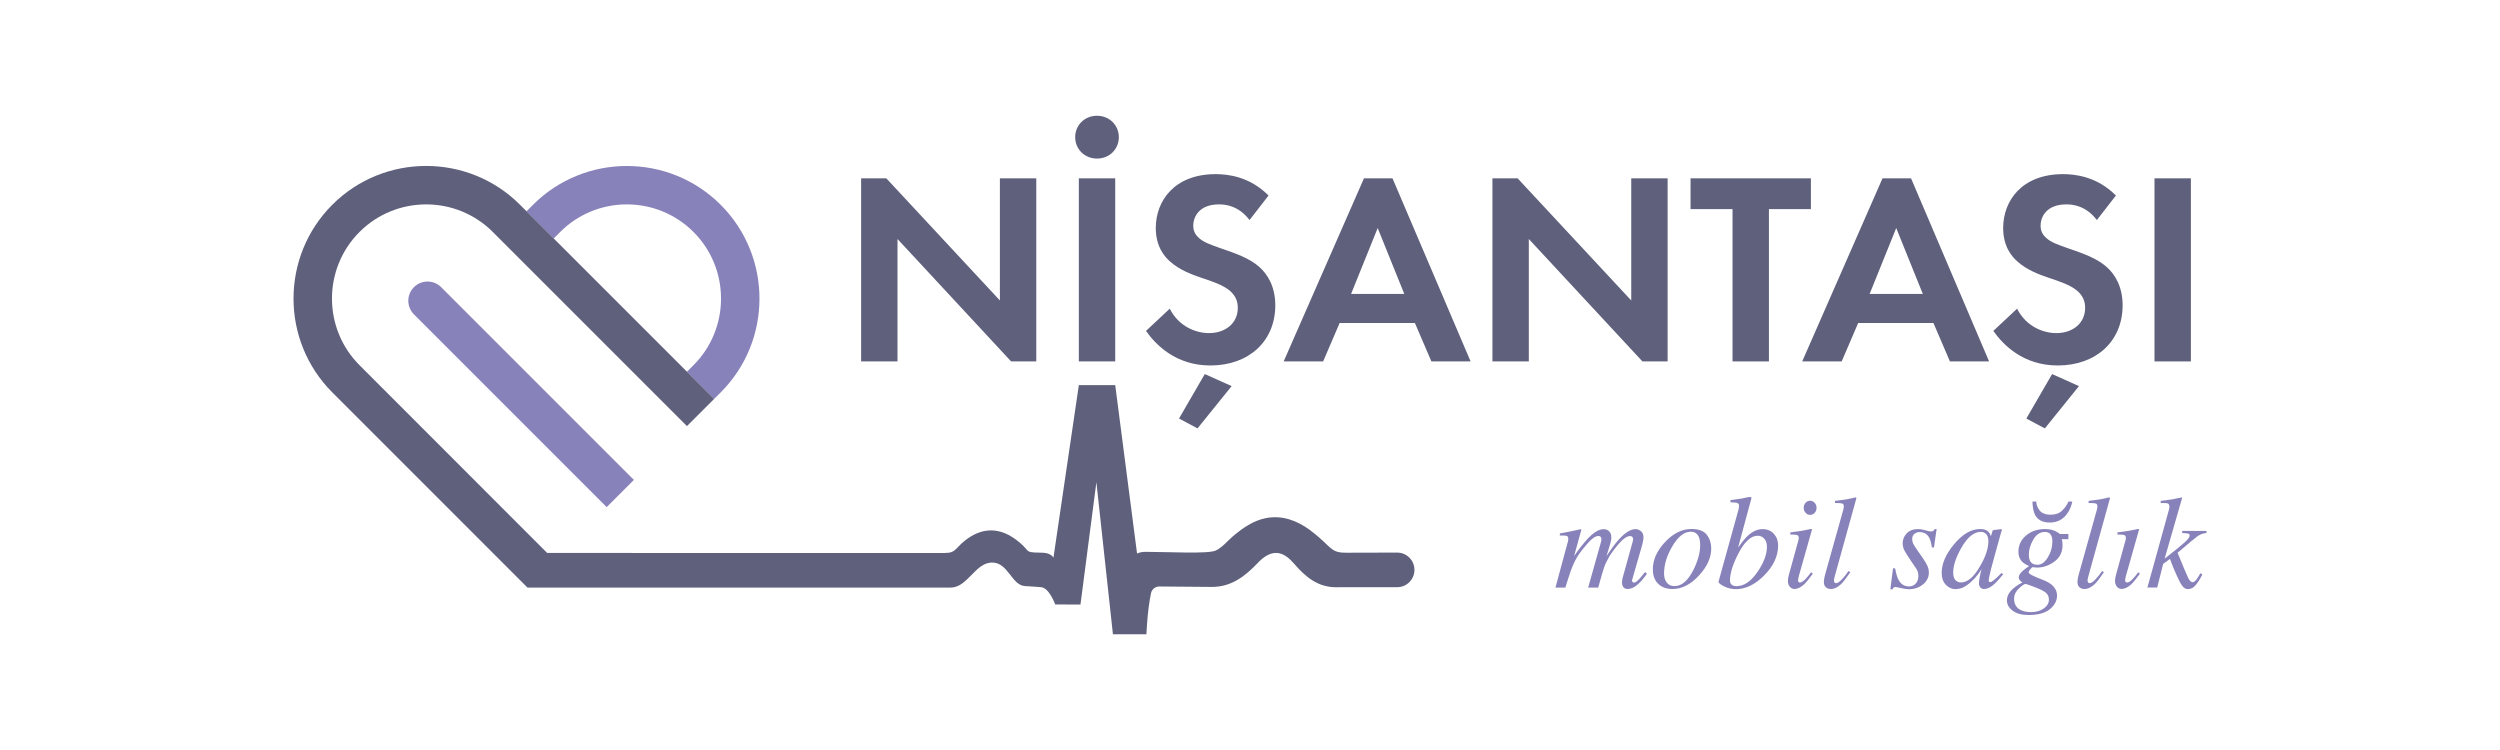 <?xml version="1.0" encoding="UTF-8"?> <!-- Generator: Adobe Illustrator 25.4.1, SVG Export Plug-In . SVG Version: 6.00 Build 0) --> <svg xmlns="http://www.w3.org/2000/svg" xmlns:xlink="http://www.w3.org/1999/xlink" version="1.1" id="katman_1" x="0px" y="0px" viewBox="0 0 566.93 170.08" style="enable-background:new 0 0 566.93 170.08;" xml:space="preserve"> <style type="text/css"> .st0{fill:#5E607C;} .st1{clip-path:url(#SVGID_00000034079774300079429730000012680850724930062245_);fill:#5E607C;} .st2{clip-path:url(#SVGID_00000034079774300079429730000012680850724930062245_);fill:#8882BB;} </style> <polygon class="st0" points="195.28,81.96 195.28,40.44 200.99,40.44 226.75,68.14 226.75,40.44 235,40.44 235,81.96 229.29,81.96 203.53,54.2 203.53,81.96 "></polygon> <g> <defs> <rect id="SVGID_1_" width="566.93" height="170.08"></rect> </defs> <clipPath id="SVGID_00000107585730707822424530000008427647402143230634_"> <use xlink:href="#SVGID_1_" style="overflow:visible;"></use> </clipPath> <path style="clip-path:url(#SVGID_00000107585730707822424530000008427647402143230634_);fill:#5E607C;" d="M248.77,26.25 c2.79,0,4.95,2.12,4.95,4.86c0,2.74-2.16,4.85-4.95,4.85c-2.79,0-4.95-2.12-4.95-4.85C243.82,28.37,245.98,26.25,248.77,26.25 M252.9,81.96h-8.25V40.44h8.25V81.96z"></path> <path style="clip-path:url(#SVGID_00000107585730707822424530000008427647402143230634_);fill:#5E607C;" d="M283.36,49.9 c-2.48-3.24-5.39-3.55-6.92-3.55c-4.44,0-5.84,2.74-5.84,4.85c0,1,0.32,1.93,1.33,2.8c1.02,0.93,2.41,1.43,5.08,2.37 c3.3,1.12,6.41,2.24,8.57,4.17c1.9,1.68,3.62,4.48,3.62,8.71c0,8.09-5.96,13.63-14.72,13.63c-7.81,0-12.38-4.67-14.6-7.84 l5.39-5.04c2.03,4.04,5.9,5.54,8.89,5.54c3.74,0,6.54-2.24,6.54-5.73c0-1.49-0.51-2.68-1.65-3.74c-1.59-1.43-4.12-2.24-6.54-3.05 c-2.22-0.75-4.89-1.74-7.05-3.61c-1.4-1.18-3.36-3.49-3.36-7.72c0-6.1,4.19-12.2,13.58-12.2c2.66,0,7.68,0.5,11.99,4.85 L283.36,49.9z M279.3,87.56l-7.74,9.59l-4.19-2.24l5.84-10.08L279.3,87.56z"></path> <path style="clip-path:url(#SVGID_00000107585730707822424530000008427647402143230634_);fill:#5E607C;" d="M320.86,73.25h-17.07 l-3.74,8.71h-8.95l18.21-41.52h6.47l17.71,41.52h-8.89L320.86,73.25z M318.45,66.65l-6.03-14.94l-6.03,14.94H318.45z"></path> <polygon style="clip-path:url(#SVGID_00000107585730707822424530000008427647402143230634_);fill:#5E607C;" points="338.44,81.96 338.44,40.44 344.15,40.44 369.92,68.14 369.92,40.44 378.17,40.44 378.17,81.96 372.46,81.96 346.69,54.2 346.69,81.96 "></polygon> <polygon style="clip-path:url(#SVGID_00000107585730707822424530000008427647402143230634_);fill:#5E607C;" points="401.14,47.42 401.14,81.96 392.89,81.96 392.89,47.42 383.37,47.42 383.37,40.44 410.66,40.44 410.66,47.42 "></polygon> <path style="clip-path:url(#SVGID_00000107585730707822424530000008427647402143230634_);fill:#5E607C;" d="M438.45,73.25h-17.07 l-3.74,8.71h-8.95l18.21-41.52h6.47l17.7,41.52h-8.88L438.45,73.25z M436.04,66.65l-6.03-14.94l-6.03,14.94H436.04z"></path> <path style="clip-path:url(#SVGID_00000107585730707822424530000008427647402143230634_);fill:#5E607C;" d="M475.51,49.9 c-2.48-3.24-5.39-3.55-6.92-3.55c-4.44,0-5.84,2.74-5.84,4.85c0,1,0.32,1.93,1.33,2.8c1.02,0.93,2.41,1.43,5.08,2.37 c3.3,1.12,6.41,2.24,8.57,4.17c1.9,1.68,3.62,4.48,3.62,8.71c0,8.09-5.96,13.63-14.72,13.63c-7.81,0-12.38-4.67-14.6-7.84 l5.39-5.04c2.03,4.04,5.9,5.54,8.89,5.54c3.74,0,6.54-2.24,6.54-5.73c0-1.49-0.51-2.68-1.65-3.74c-1.59-1.43-4.12-2.24-6.54-3.05 c-2.22-0.75-4.89-1.74-7.04-3.61c-1.4-1.18-3.36-3.49-3.36-7.72c0-6.1,4.19-12.2,13.58-12.2c2.66,0,7.68,0.5,11.99,4.85 L475.51,49.9z M471.45,87.56l-7.74,9.59l-4.19-2.24l5.84-10.08L471.45,87.56z"></path> <rect x="488.58" y="40.44" style="clip-path:url(#SVGID_00000107585730707822424530000008427647402143230634_);fill:#5E607C;" width="8.25" height="41.52"></rect> <path style="clip-path:url(#SVGID_00000107585730707822424530000008427647402143230634_);fill:#8882BB;" d="M364.7,120.31 c0.47,0.32,0.71,0.85,0.71,1.59c0,0.33-0.08,0.79-0.24,1.38c-0.16,0.59-0.45,1.54-0.87,2.85c1.09-1.66,2.02-2.92,2.81-3.79 c1.42-1.57,2.67-2.35,3.76-2.35c0.46,0,0.88,0.15,1.26,0.47c0.38,0.31,0.57,0.81,0.57,1.5c0,0.21-0.09,0.74-0.28,1.56l-2.3,7.99 c-0.04,0.13-0.02,0.26,0.04,0.39c0.07,0.13,0.2,0.2,0.38,0.2c0.18,0,0.33-0.04,0.46-0.13s0.3-0.24,0.51-0.44 c0.2-0.2,0.35-0.37,0.48-0.51c0.12-0.15,0.47-0.57,1.05-1.28l0.45,0.35l-0.15,0.21c-0.7,1-1.41,1.79-2.12,2.38 c-0.71,0.59-1.42,0.89-2.11,0.89c-0.31,0-0.58-0.08-0.79-0.24c-0.33-0.25-0.5-0.68-0.5-1.27c0-0.15,0.01-0.3,0.04-0.47 c0.02-0.17,0.06-0.35,0.11-0.56l2.28-8.21c0.03-0.12,0.05-0.22,0.07-0.29c0.01-0.08,0.02-0.16,0.02-0.24 c0-0.23-0.06-0.42-0.19-0.54c-0.12-0.13-0.28-0.19-0.47-0.19c-0.67,0-1.45,0.49-2.33,1.48c-0.89,0.99-1.66,1.99-2.32,3.01 c-0.6,1.04-1.02,1.9-1.26,2.6c-0.24,0.7-0.69,2.23-1.34,4.6h-2.28l2.93-10.43c0.02-0.09,0.04-0.17,0.05-0.26 c0.01-0.08,0.02-0.17,0.02-0.26c0-0.23-0.05-0.42-0.16-0.55c-0.1-0.13-0.28-0.2-0.52-0.2c-0.63,0-1.41,0.51-2.33,1.54 c-0.92,1.03-1.68,1.99-2.27,2.88c-0.58,0.87-1.13,2.03-1.66,3.48c-0.31,0.88-0.72,2.15-1.23,3.8h-2.25l2.82-10.42 c0.03-0.11,0.05-0.21,0.07-0.31c0.02-0.1,0.03-0.2,0.03-0.31c0-0.38-0.13-0.62-0.4-0.69c-0.26-0.08-0.77-0.1-1.52-0.07v-0.48 c0.98-0.16,2.57-0.48,4.77-0.97l0.12,0.1l-1.66,6c1.1-1.59,2.14-2.91,3.12-3.98c1.35-1.41,2.54-2.12,3.57-2.12 C364.04,119.99,364.39,120.09,364.7,120.31"></path> <path style="clip-path:url(#SVGID_00000107585730707822424530000008427647402143230634_);fill:#8882BB;" d="M387.05,121.27 c0.67,0.87,1.01,1.91,1.01,3.1c0,2.07-0.91,4.1-2.74,6.09c-1.88,2.07-3.9,3.11-6.04,3.11c-1.35,0-2.43-0.39-3.24-1.17 c-0.81-0.78-1.22-1.88-1.22-3.3c0-2.14,0.91-4.18,2.73-6.14c1.86-2,3.86-3,6.02-3C385.22,119.96,386.37,120.39,387.05,121.27 M377.97,132.11c0.4,0.53,1,0.8,1.78,0.8c1.59,0,3-1.2,4.23-3.6c1.05-2.06,1.57-3.96,1.57-5.68c0-0.73-0.09-1.32-0.26-1.77 c-0.34-0.85-0.97-1.28-1.88-1.28c-1.49,0-2.9,1.12-4.2,3.35c-1.23,2.09-1.85,4.15-1.85,6.17 C377.36,130.9,377.57,131.58,377.97,132.11"></path> <path style="clip-path:url(#SVGID_00000107585730707822424530000008427647402143230634_);fill:#8882BB;" d="M394.21,115.68 c0.06-0.21,0.1-0.41,0.12-0.58c0.02-0.17,0.04-0.32,0.04-0.43c0-0.13-0.03-0.25-0.1-0.37c-0.06-0.12-0.21-0.22-0.45-0.29 c-0.07-0.02-0.18-0.04-0.34-0.04c-0.16-0.01-0.51-0.03-1.05-0.06v-0.51c0.32-0.05,0.66-0.09,1.02-0.13 c0.37-0.04,0.87-0.11,1.49-0.21c0.07-0.01,0.37-0.07,0.89-0.19c0.52-0.12,0.9-0.18,1.13-0.18c0.05,0,0.1,0.02,0.14,0.06 c0.04,0.04,0.07,0.1,0.07,0.18l-0.03,0.19l-2.99,11.07c0.87-1.25,1.62-2.16,2.23-2.72c1.07-0.99,2.17-1.48,3.31-1.48 c1.07,0,1.92,0.35,2.57,1.06c0.65,0.71,0.97,1.59,0.97,2.63c0,2.43-1.06,4.71-3.18,6.83c-2.06,2.06-4.19,3.09-6.4,3.09 c-1.01,0-1.93-0.23-2.77-0.67c-0.84-0.44-1.22-0.79-1.16-1.05L394.21,115.68z M398.66,129.54c1.35-2.02,2.03-3.87,2.03-5.55 c0-0.76-0.2-1.37-0.6-1.82c-0.4-0.45-0.9-0.68-1.5-0.68c-1.55,0-3.03,1.39-4.44,4.16c-1.23,2.41-1.84,4.41-1.84,6.01 c0,0.38,0.12,0.69,0.37,0.92c0.24,0.23,0.63,0.34,1.15,0.34C395.55,132.91,397.16,131.78,398.66,129.54"></path> <path style="clip-path:url(#SVGID_00000107585730707822424530000008427647402143230634_);fill:#8882BB;" d="M410.84,119.96 c0.05,0.04,0.07,0.08,0.07,0.12l-2.96,10.46c-0.14,0.56-0.21,0.89-0.21,1c0,0.15,0.03,0.27,0.09,0.38 c0.05,0.12,0.17,0.18,0.37,0.18c0.33,0,0.77-0.29,1.32-0.87c0.32-0.34,0.72-0.83,1.19-1.46l0.38,0.32l-0.15,0.21 c-0.73,1.02-1.34,1.76-1.82,2.21c-0.75,0.7-1.49,1.06-2.2,1.06c-0.42,0-0.77-0.18-1.05-0.53c-0.28-0.35-0.42-0.77-0.42-1.25 c0-0.28,0.02-0.53,0.06-0.74c0.04-0.21,0.11-0.52,0.22-0.93l2.08-7.53c0.03-0.12,0.05-0.23,0.07-0.32c0.02-0.1,0.03-0.2,0.03-0.29 c0-0.35-0.13-0.57-0.39-0.65c-0.26-0.08-0.77-0.12-1.53-0.12v-0.48c0.8-0.1,1.38-0.17,1.74-0.23c0.35-0.05,0.71-0.11,1.07-0.17 c0.46-0.08,0.91-0.17,1.32-0.26C410.55,119.96,410.79,119.93,410.84,119.96 M409.46,116.29c-0.28-0.31-0.43-0.69-0.43-1.13 c0-0.45,0.14-0.83,0.43-1.14c0.28-0.31,0.62-0.47,1.02-0.47c0.4,0,0.74,0.16,1.03,0.47c0.29,0.31,0.43,0.69,0.43,1.14 s-0.14,0.83-0.43,1.14c-0.29,0.31-0.63,0.46-1.03,0.46C410.08,116.76,409.74,116.61,409.46,116.29"></path> <path style="clip-path:url(#SVGID_00000107585730707822424530000008427647402143230634_);fill:#8882BB;" d="M418.04,115.47 c0.04-0.13,0.06-0.25,0.07-0.38c0.01-0.13,0.01-0.23,0.01-0.31c0-0.33-0.13-0.53-0.4-0.61c-0.27-0.07-0.8-0.11-1.59-0.1v-0.48 c0.44-0.06,0.95-0.13,1.52-0.2c0.57-0.08,0.95-0.13,1.13-0.16c0.55-0.1,1.22-0.24,2-0.44c0.07,0,0.14,0.05,0.21,0.15l-4.88,17.61 c-0.11,0.42-0.17,0.67-0.19,0.76c-0.02,0.09-0.03,0.18-0.03,0.26c0,0.18,0.03,0.34,0.1,0.48c0.07,0.13,0.2,0.2,0.38,0.2 c0.35,0,0.81-0.31,1.38-0.94c0.57-0.62,1.05-1.23,1.44-1.82l0.4,0.28c-0.84,1.24-1.5,2.1-1.97,2.58c-0.81,0.81-1.63,1.22-2.45,1.22 c-0.35,0-0.67-0.09-0.94-0.26c-0.42-0.26-0.63-0.71-0.63-1.35c0-0.24,0.04-0.57,0.12-0.98c0.05-0.24,0.12-0.53,0.21-0.85 L418.04,115.47z"></path> <path style="clip-path:url(#SVGID_00000107585730707822424530000008427647402143230634_);fill:#8882BB;" d="M429.28,128.88h0.48 c0.22,1.18,0.47,2.05,0.76,2.59c0.54,1.01,1.34,1.51,2.4,1.51c0.6,0,1.1-0.21,1.5-0.63s0.61-0.98,0.61-1.67 c0-0.43-0.05-0.78-0.15-1.06c-0.1-0.27-0.23-0.52-0.39-0.75l-1.22-1.8c-0.73-1.09-1.19-1.83-1.38-2.2 c-0.28-0.56-0.42-1.11-0.42-1.67c0-0.85,0.3-1.6,0.92-2.25c0.61-0.65,1.48-0.97,2.6-0.97c0.48,0,1.02,0.09,1.64,0.27 c0.62,0.18,1.04,0.27,1.26,0.27c0.24,0,0.43-0.05,0.54-0.15c0.12-0.1,0.22-0.23,0.32-0.4h0.42l-0.6,4.16h-0.48 c-0.13-0.95-0.32-1.66-0.57-2.14c-0.47-0.89-1.21-1.33-2.23-1.33c-0.43,0-0.81,0.13-1.15,0.4c-0.34,0.27-0.51,0.66-0.51,1.18 c0,0.4,0.08,0.75,0.23,1.06c0.15,0.3,0.5,0.84,1.03,1.61l1.04,1.49c0.54,0.77,0.92,1.4,1.14,1.89c0.22,0.49,0.34,1.01,0.34,1.58 c0,1.05-0.45,1.94-1.35,2.67c-0.9,0.72-1.97,1.08-3.21,1.08c-0.4,0-0.97-0.08-1.71-0.25c-0.74-0.17-1.17-0.25-1.29-0.25 c-0.2,0-0.34,0.04-0.43,0.13c-0.09,0.09-0.18,0.22-0.26,0.39h-0.48L429.28,128.88z"></path> <path style="clip-path:url(#SVGID_00000107585730707822424530000008427647402143230634_);fill:#8882BB;" d="M450.88,120.56 c0.23,0.22,0.4,0.5,0.53,0.85l0.07,0.21l0.33-1.1c0.04-0.13,0.07-0.21,0.1-0.25c0.03-0.04,0.1-0.07,0.21-0.08l1.69-0.19 c0.09,0,0.14,0.02,0.16,0.05c0.02,0.03,0.01,0.1-0.01,0.18c-0.04,0.13-0.07,0.23-0.1,0.3c-0.02,0.07-0.05,0.18-0.1,0.31l-1.45,5.24 c-0.32,1.14-0.58,2.13-0.8,2.96c-0.36,1.5-0.54,2.35-0.54,2.57c0,0.14,0.04,0.24,0.11,0.3c0.07,0.06,0.16,0.09,0.27,0.09 c0.09,0,0.19-0.03,0.29-0.09c0.11-0.06,0.24-0.15,0.39-0.26l0.26-0.21c0.08-0.07,0.17-0.15,0.28-0.24c0.1-0.09,0.23-0.21,0.37-0.34 l0.96-0.94l0.35,0.31c-1.04,1.3-1.88,2.18-2.51,2.64c-0.63,0.46-1.23,0.7-1.81,0.7c-0.37,0-0.66-0.13-0.86-0.38 c-0.2-0.25-0.3-0.57-0.3-0.95c0-0.35,0.07-0.86,0.2-1.51c0.13-0.66,0.26-1.21,0.39-1.66c-0.18,0.29-0.47,0.72-0.89,1.28 c-0.41,0.56-0.92,1.11-1.53,1.64c-0.71,0.63-1.39,1.09-2.05,1.35c-0.51,0.18-0.99,0.26-1.46,0.26c-0.79,0-1.51-0.32-2.15-0.97 c-0.64-0.65-0.96-1.57-0.96-2.76c0-2.05,0.93-4.19,2.78-6.42c1.92-2.32,3.9-3.48,5.95-3.48 C449.85,119.96,450.46,120.16,450.88,120.56 M450.41,121.11c-0.33-0.33-0.72-0.5-1.18-0.5c-1.61,0-3.1,1.22-4.48,3.67 c-1.21,2.15-1.82,4-1.82,5.56c0,0.78,0.17,1.35,0.51,1.71c0.34,0.36,0.75,0.53,1.25,0.53c1.47,0,2.89-1.19,4.25-3.56 c1.31-2.16,1.97-4.11,1.97-5.85C450.89,121.97,450.73,121.45,450.41,121.11"></path> <path style="clip-path:url(#SVGID_00000107585730707822424530000008427647402143230634_);fill:#8882BB;" d="M455.96,134.04 c0.56-0.66,1.45-1.32,2.67-1.97c-0.24-0.16-0.45-0.32-0.6-0.49c-0.16-0.17-0.23-0.4-0.23-0.68c0-0.4,0.28-0.86,0.83-1.38 c0.31-0.29,0.82-0.68,1.52-1.16c-0.62-0.24-1.16-0.57-1.61-1c-0.55-0.58-0.82-1.32-0.82-2.24c0-1.47,0.58-2.7,1.73-3.68 c1.15-0.98,2.58-1.46,4.28-1.46c0.89,0,1.64,0.14,2.26,0.42c0.61,0.28,0.98,0.51,1.08,0.7h1.98v1.18h-1.49 c0.06,0.22,0.1,0.41,0.13,0.59c0.03,0.18,0.04,0.42,0.04,0.75c0,1.58-0.61,2.82-1.84,3.73c-1.23,0.91-2.55,1.36-3.96,1.36 c-0.15,0-0.28-0.01-0.41-0.02c-0.13-0.01-0.28-0.04-0.47-0.08c-0.15,0-0.35,0.14-0.6,0.43c-0.26,0.28-0.4,0.54-0.4,0.76 c0,0.33,1.07,0.9,3.22,1.7c2.14,0.81,3.21,2,3.21,3.56c0,1.17-0.54,2.2-1.61,3.08c-1.07,0.88-2.69,1.33-4.86,1.33 c-1.5,0-2.7-0.32-3.58-0.97c-0.88-0.65-1.32-1.43-1.32-2.36C455.12,135.4,455.4,134.7,455.96,134.04 M463.49,137.97 c0.77-0.56,1.15-1.22,1.15-1.99c0-0.59-0.2-1.08-0.6-1.48c-0.21-0.21-0.56-0.44-1.04-0.69c-0.4-0.2-1.08-0.48-2.03-0.84 s-1.5-0.55-1.65-0.55c-0.25,0-0.75,0.34-1.48,1.02c-0.73,0.68-1.1,1.45-1.1,2.31c0,1.3,0.56,2.19,1.68,2.68 c0.58,0.25,1.31,0.38,2.17,0.38C461.76,138.81,462.72,138.53,463.49,137.97 M460.36,127.19c0.31,0.6,0.87,0.89,1.68,0.89 c0.88,0,1.66-0.56,2.35-1.68c0.69-1.12,1.03-2.35,1.03-3.7c0-0.64-0.14-1.15-0.42-1.52c-0.28-0.37-0.71-0.55-1.27-0.55 c-1.09,0-1.98,0.58-2.64,1.74c-0.67,1.16-1,2.28-1,3.36C460.08,126.35,460.18,126.83,460.36,127.19 M461.78,113.73 c-0.01,0.66,0.23,1.33,0.72,1.99c0.49,0.66,1.34,1,2.55,1c1.08,0,1.95-0.31,2.59-0.94c0.65-0.62,1.12-1.31,1.42-2.05h0.88 c-0.18,0.96-0.54,1.83-1.07,2.62c-0.97,1.44-2.31,2.15-4.03,2.15c-1.65,0-2.78-0.6-3.38-1.8c-0.33-0.66-0.52-1.66-0.56-2.97H461.78 z"></path> <path style="clip-path:url(#SVGID_00000107585730707822424530000008427647402143230634_);fill:#8882BB;" d="M475.55,115.47 c0.04-0.13,0.06-0.25,0.07-0.38c0.01-0.13,0.01-0.23,0.01-0.31c0-0.33-0.13-0.53-0.4-0.61c-0.27-0.07-0.8-0.11-1.59-0.1v-0.48 c0.44-0.06,0.95-0.13,1.52-0.2c0.57-0.08,0.95-0.13,1.13-0.16c0.55-0.1,1.22-0.24,2-0.44c0.07,0,0.14,0.05,0.21,0.15l-4.88,17.61 c-0.11,0.42-0.17,0.67-0.19,0.76c-0.02,0.09-0.03,0.18-0.03,0.26c0,0.18,0.03,0.34,0.1,0.48c0.07,0.13,0.2,0.2,0.38,0.2 c0.35,0,0.81-0.31,1.38-0.94c0.57-0.62,1.05-1.23,1.44-1.82l0.4,0.28c-0.84,1.24-1.5,2.1-1.97,2.58c-0.81,0.81-1.63,1.22-2.45,1.22 c-0.35,0-0.67-0.09-0.94-0.26c-0.42-0.26-0.63-0.71-0.63-1.35c0-0.24,0.04-0.57,0.12-0.98c0.05-0.24,0.12-0.53,0.21-0.85 L475.55,115.47z"></path> <path style="clip-path:url(#SVGID_00000107585730707822424530000008427647402143230634_);fill:#8882BB;" d="M485.02,119.96 c0.05,0.03,0.07,0.08,0.06,0.12l-2.96,10.46c-0.14,0.56-0.2,0.89-0.2,1c0,0.15,0.03,0.27,0.09,0.38c0.05,0.12,0.17,0.18,0.37,0.18 c0.33,0,0.77-0.29,1.32-0.86c0.32-0.34,0.72-0.83,1.19-1.46l0.38,0.32l-0.15,0.2c-0.73,1.03-1.34,1.76-1.82,2.21 c-0.75,0.7-1.49,1.05-2.2,1.05c-0.42,0-0.77-0.18-1.05-0.53c-0.28-0.35-0.42-0.77-0.42-1.24c0-0.28,0.02-0.53,0.06-0.74 s0.11-0.52,0.22-0.93l2.08-7.53c0.03-0.12,0.05-0.22,0.07-0.32c0.02-0.1,0.03-0.19,0.03-0.29c0-0.35-0.13-0.57-0.39-0.65 c-0.26-0.08-0.77-0.12-1.53-0.12v-0.48c0.8-0.1,1.38-0.17,1.74-0.23c0.35-0.05,0.71-0.11,1.07-0.17c0.46-0.08,0.91-0.17,1.32-0.26 C484.73,119.96,484.97,119.93,485.02,119.96"></path> <path style="clip-path:url(#SVGID_00000107585730707822424530000008427647402143230634_);fill:#8882BB;" d="M486.97,133.24 l4.92-17.77c0.02-0.09,0.04-0.17,0.05-0.26c0.02-0.08,0.02-0.17,0.02-0.26c0-0.43-0.12-0.69-0.37-0.78 c-0.25-0.09-0.78-0.12-1.6-0.1v-0.48c0.56-0.07,1.1-0.14,1.62-0.21c0.52-0.07,0.92-0.13,1.21-0.18c0.09-0.02,0.43-0.09,1.02-0.22 c0.59-0.13,0.92-0.19,0.97-0.19l0.03,0.15l-3.96,13.74c2.22-1.73,3.72-2.95,4.5-3.65c0.78-0.7,1.17-1.22,1.17-1.58 c0-0.24-0.11-0.38-0.32-0.44c-0.21-0.06-0.66-0.1-1.36-0.13v-0.48h5.49v0.48c-0.72,0.04-1.39,0.28-2.01,0.71 c-0.61,0.43-2.12,1.69-4.53,3.77c1.28,3.16,2.08,5.06,2.41,5.71c0.32,0.64,0.65,0.96,0.98,0.96c0.28,0,0.58-0.21,0.89-0.62 c0.21-0.26,0.5-0.74,0.89-1.43l0.45,0.31c-0.61,1.15-1.15,1.99-1.63,2.51c-0.47,0.53-1.02,0.79-1.64,0.79 c-0.4,0-0.76-0.16-1.09-0.49c-0.33-0.32-0.76-1.08-1.31-2.27c-0.22-0.46-0.48-1.04-0.77-1.73c-0.29-0.7-0.6-1.48-0.91-2.35 l-1.55,1.13l-1.35,5.36H486.97z"></path> <path style="clip-path:url(#SVGID_00000107585730707822424530000008427647402143230634_);fill:#8882BB;" d="M127.04,52.6 c8.33-8.33,21.89-8.33,30.22,0c8.33,8.33,8.33,21.89,0,30.22l-1.48,1.48l6.17,6.17l1.48-1.48c11.73-11.73,11.73-30.82,0-42.55 c-11.73-11.73-30.82-11.73-42.56,0l-1.48,1.48l6.17,6.17L127.04,52.6z"></path> <path style="clip-path:url(#SVGID_00000107585730707822424530000008427647402143230634_);fill:#8882BB;" d="M137.58,115l6.17-6.17 l-43.71-43.71c-1.7-1.7-4.46-1.7-6.17,0c-1.7,1.7-1.7,4.46,0,6.17L137.58,115z"></path> <path style="clip-path:url(#SVGID_00000107585730707822424530000008427647402143230634_);fill:#5E607C;" d="M316.84,125.31v1.23 C316.84,125.8,316.84,125.31,316.84,125.31c-2.65,0-8.37,0.02-11.42,0.03c-2.07,0.01-2.88-0.25-4.31-1.63 c-1.29-1.24-2.63-2.47-4.08-3.53c-2.93-2.16-6.3-3.39-9.95-2.69c-2.85,0.55-5.31,2.28-7.49,4.12c-1.27,1.07-2.35,2.51-3.88,3.23 c-1.78,0.83-10.74,0.3-15.96,0.3c-0.72,0-1.35,0.14-1.9,0.38l-4.95-38.19h-8.25l-5.76,39.15c0,0-0.23-0.65-1.46-1.01 c-0.62-0.18-1.65-0.12-2.82-0.18c-1.34-0.07-1.51-0.32-1.87-0.75c-0.82-0.99-1.93-1.94-3.23-2.77c-4.41-2.79-8.75-1.47-12.33,2.35 c-1.05,1.13-1.62,1.26-2.97,1.28c-2.51,0.03-83.37-0.01-90.13-0.01L81.53,82.82c-8.33-8.33-8.33-21.89,0-30.22 c8.33-8.33,21.89-8.33,30.22,0l44.03,44.03l6.17-6.17l-44.03-44.03c-11.73-11.73-30.82-11.73-42.56,0 c-11.73,11.73-11.73,30.82,0,42.56l35.85,35.85l8.41,8.41c0,0,90.96,0,95.93,0c3.86,0,5.57-5.6,9.34-5.68 c3.77-0.09,4.5,5.22,7.59,5.34c1.64,0.07,2.4,0.17,3.62,0.25c1.83,0.13,3.2,3.92,3.2,3.92l5.72,0.01l3.61-27.74l3.75,34.48h7.59 l0.15-2.34c0.16-2.53,0.52-5.18,0.9-6.98c0.19-0.89,0.98-1.52,1.88-1.51c1.13,0.01,8.41,0.07,11.88,0.1 c4.42,0.03,7.57-2.41,10.46-5.45c1.15-1.21,2.62-2.34,4.29-2.26c1.6,0.08,2.92,1.26,3.96,2.47c2.56,2.99,5.45,5.37,9.6,5.31 c3.67-0.02,13.75-0.01,13.75-0.01v0c2.17,0,3.92-1.76,3.92-3.92C320.76,127.07,319,125.31,316.84,125.31"></path> </g> </svg> 